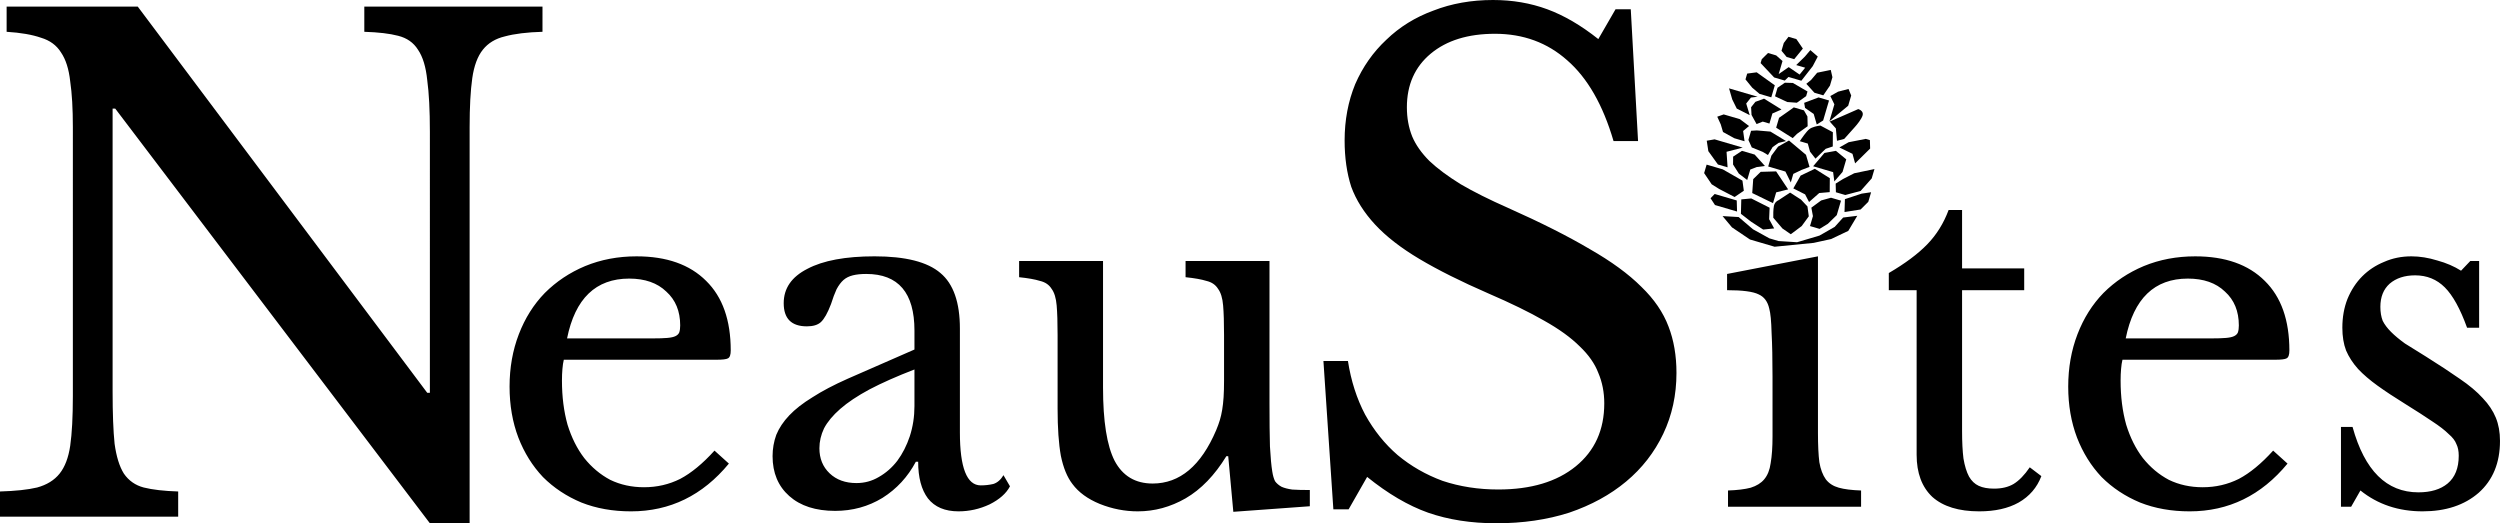 <svg xmlns="http://www.w3.org/2000/svg" fill="none" viewBox="0 0 3588 751">
  <path fill="black"
    d="M616.966 751 165.412 155.904h-3.803v405.92c0 31.688.951 56.721 2.852 75.1 2.535 18.379 6.971 32.638 13.309 42.779 6.971 10.14 16.478 16.794 28.519 19.963 12.675 3.169 29.153 5.07 49.434 5.704v36.124H0V705.37c22.182-.634 39.927-2.535 53.236-5.704 13.943-3.803 24.717-10.457 32.322-19.963 7.605-9.507 12.675-22.816 15.21-39.927 2.535-17.745 3.803-41.511 3.803-71.297V182.522c0-26.618-1.268-48.483-3.803-65.594C98.867 99.183 94.43 85.24 87.459 75.1c-6.338-10.14-15.844-17.111-28.52-20.914-12.675-4.436-29.152-7.288-49.433-8.556V9.506h188.227l415.431 554.219h3.802V189.176c0-31.054-1.267-55.771-3.802-74.149-1.902-19.013-6.338-33.59-13.309-43.73-6.338-10.14-15.844-16.794-28.52-19.963-12.041-3.169-28.202-5.07-48.482-5.704V9.506h255.722V45.63c-22.181.634-40.244 2.852-54.186 6.655-13.309 3.169-23.766 9.506-31.372 19.013-7.605 9.506-12.675 23.132-15.21 40.877s-3.802 41.194-3.802 70.347V751h-57.039ZM1899.38 518.095h35.17c4.44 28.519 12.68 54.186 24.72 77.001 12.68 22.815 28.2 42.145 46.58 57.989 19.02 15.844 40.56 28.202 64.65 37.075 24.71 8.238 51.33 12.358 79.85 12.358 46.9 0 83.97-11.091 111.23-33.272 27.25-22.182 40.87-52.285 40.87-90.311 0-15.843-2.85-30.42-8.55-43.729-5.07-13.308-13.95-25.984-26.62-38.025-12.68-12.675-29.79-25.033-51.34-37.075-20.91-12.041-47.53-25.033-79.85-38.976-39.29-17.111-72.25-33.589-98.87-49.433-26.61-15.843-47.84-32.321-63.69-49.432-15.84-17.112-27.25-35.174-34.22-54.187-6.34-19.646-9.51-41.827-9.51-66.544 0-29.153 5.07-56.087 15.21-80.804 10.78-24.716 25.67-45.947 44.68-63.692 19.01-18.379 41.51-32.322 67.5-41.828C2083.17 5.07 2111.69 0 2142.75 0c27.88 0 53.86 4.436 77.95 13.309 24.08 8.872 48.48 23.132 73.2 42.778l24.71-42.778h21.87l10.46 189.176h-35.18c-15.21-51.968-37.39-90.627-66.54-115.977-28.52-25.35-63.06-38.026-103.62-38.026-38.66 0-69.4 9.507-92.21 28.52-22.82 19.012-34.23 44.679-34.23 77.001 0 15.21 2.54 29.152 7.61 41.827 5.07 12.042 13.31 23.766 24.71 35.174 11.41 10.774 26.3 21.864 44.68 33.272 18.38 10.774 41.2 22.181 68.45 34.223 46.9 20.914 85.87 40.56 116.93 58.939 31.05 17.745 55.77 35.807 74.15 54.186 18.38 17.745 31.37 36.758 38.98 57.038 7.6 19.646 11.4 41.828 11.4 66.544 0 31.688-6.33 60.841-19.01 87.459-12.67 26.617-30.42 49.433-53.24 68.445-22.81 19.013-50.06 33.906-81.75 44.68-31.69 10.14-66.55 15.21-104.57 15.21-36.13 0-68.76-5.07-97.92-15.21-28.52-10.14-57.67-27.252-87.46-51.334l-26.61 46.581h-21.87l-14.26-212.942ZM1046.09 665.348c-37.71 45.694-84.516 68.541-140.414 68.541-26.174 0-49.909-4.215-71.203-12.644-21.294-8.872-39.705-21.072-55.232-36.599-15.084-15.971-26.84-34.825-35.269-56.563-8.429-22.181-12.644-46.581-12.644-73.199 0-27.061 4.437-52.126 13.309-75.195 8.873-23.068 21.295-42.81 37.265-59.224 16.415-16.414 35.713-29.28 57.895-38.596 22.625-9.316 47.246-13.974 73.864-13.974 43.033 0 76.305 11.756 99.819 35.268 23.51 23.069 35.27 56.341 35.27 99.817 0 6.211-1.33 9.982-4 11.312-2.21 1.331-7.76 1.997-16.63 1.997H809.186c-.887 3.549-1.553 7.985-1.996 13.309-.444 4.88-.666 10.425-.666 16.636 0 23.068 2.662 44.141 7.985 63.217 5.768 18.632 13.753 34.603 23.957 47.912 10.647 13.309 23.068 23.734 37.265 31.276 14.64 7.098 30.832 10.647 48.578 10.647 18.632 0 35.934-3.993 51.905-11.978 15.97-8.429 32.386-21.96 49.246-40.592l20.63 18.632Zm-109.803-179.67c8.872 0 15.97-.221 21.294-.665 5.324-.444 9.316-1.331 11.978-2.662 2.662-1.331 4.436-3.105 5.324-5.323.887-2.662 1.331-5.989 1.331-9.982 0-20.407-6.655-36.599-19.964-48.577-12.865-12.422-30.611-18.633-53.236-18.633-47.912 0-77.636 28.614-89.17 85.842h122.443ZM1312.43 530.263c-25.29 9.76-46.81 19.298-64.55 28.614-17.3 9.316-31.28 18.633-41.93 27.949-10.64 9.316-18.41 18.632-23.29 27.948-4.43 9.317-6.65 18.855-6.65 28.614 0 14.64 4.88 26.618 14.64 35.934 9.76 9.316 22.62 13.975 38.6 13.975 11.53 0 22.18-2.884 31.94-8.651 10.2-5.767 19.07-13.531 26.61-23.291 7.55-10.203 13.54-21.959 17.97-35.268 4.44-13.753 6.66-28.171 6.66-43.254v-52.57Zm0-28.614v-27.283c0-54.123-23.07-81.184-69.21-81.184-7.54 0-13.97.665-19.3 1.996-5.32 1.331-9.76 3.549-13.31 6.655-3.55 3.105-6.87 7.541-9.98 13.308-2.66 5.768-5.32 12.866-7.98 21.295-4.88 12.865-9.76 21.516-14.64 25.952-4.44 3.993-11.1 5.989-19.97 5.989-22.18 0-33.27-11.091-33.27-33.272 0-21.294 11.31-37.709 33.94-49.243 22.62-11.978 54.79-17.967 96.49-17.967 44.36 0 75.86 7.985 94.49 23.956 18.63 15.527 27.95 42.145 27.95 79.853v149.059c0 50.574 9.98 75.861 29.95 75.861 6.21 0 12.2-.666 17.96-1.996 5.77-1.775 10.65-5.989 14.64-12.644l9.32 15.971c-5.32 10.203-15.08 18.854-29.28 25.952-14.2 6.654-29.06 9.982-44.59 9.982-19.52 0-34.16-6.211-43.92-18.633-9.31-12.421-13.97-29.945-13.97-52.57h-3.33c-11.53 21.738-27.5 39.04-47.91 51.905-20.41 12.421-43.03 18.632-67.88 18.632-27.94 0-49.9-7.098-65.87-21.294-15.98-14.196-23.96-33.272-23.96-57.228 0-10.647 1.77-20.851 5.32-30.61 4-9.76 10.21-19.076 18.64-27.949 8.42-8.873 19.52-17.523 33.27-25.952 13.75-8.873 30.61-17.745 50.57-26.618l95.83-41.923ZM1756.75 481.02c0-18.188-.44-32.385-1.33-42.588-.88-10.647-3.32-18.632-7.32-23.956-3.55-5.767-9.09-9.538-16.63-11.313-7.1-2.218-17.08-3.992-29.95-5.323v-23.291h120.45V578.84c0 25.287.22 45.916.66 61.887.89 15.97 2 27.948 3.33 35.934.89 5.767 2.22 10.425 3.99 13.974 2.22 3.105 5.33 5.767 9.32 7.985 3.99 1.775 9.09 3.106 15.3 3.993 6.66.443 15.09.665 25.29.665v23.291l-109.8 7.985-7.32-79.853h-2.66c-16.86 27.505-36.38 47.69-58.56 60.555-21.74 12.422-44.58 18.633-68.54 18.633-18.63 0-36.82-3.549-54.57-10.647-17.3-7.099-30.39-16.637-39.26-28.614-7.54-9.76-13.09-23.291-16.63-40.592-3.11-17.302-4.66-39.705-4.66-67.21V481.02c0-18.188-.45-32.385-1.33-42.588-.89-10.647-3.33-18.632-7.32-23.956-3.55-5.767-9.1-9.538-16.64-11.313-7.1-2.218-17.08-3.992-29.94-5.323v-23.291h120.44v181.666c0 48.356 5.55 83.403 16.64 105.14 11.53 21.738 29.72 32.607 54.56 32.607 39.04 0 69.43-25.509 91.17-76.526 2.22-5.323 3.99-10.203 5.32-14.64 1.34-4.436 2.44-9.316 3.33-14.639.89-5.324 1.55-11.313 2-17.967.44-6.655.66-14.64.66-23.956V481.02ZM2609.13 621.429c0 17.301.67 31.276 2 41.923 1.77 10.203 4.88 18.41 9.31 24.621 4.44 5.767 10.65 9.76 18.63 11.978 7.99 2.218 18.64 3.549 31.95 3.993v23.29h-190.99v-23.29c13.31-.444 24.18-1.775 32.61-3.993 8.43-2.662 14.86-6.654 19.3-11.978 4.88-5.767 7.98-13.531 9.31-23.29 1.78-10.204 2.67-23.069 2.67-38.596V540.91c0-25.73-.45-46.803-1.34-63.217-.44-16.858-1.55-28.392-3.32-34.603-2.22-10.203-7.32-17.08-15.31-20.629-7.98-3.992-23.07-5.989-45.25-5.989v-23.29l130.43-25.287v253.534Zm-44.78-398.03c0-11.535-7.98 7.985 0 0 7.99-7.986-6.78-11.883 4.76-11.883-11.89 67.495 3.9-.856 11.88 7.13-38.78 36.504 0-6.782 0 4.753 0 11.534.86 1.426-7.13 9.411 11.54 0-7.98 7.985 0 0-11.53 0-1.52 7.985-9.51 0-7.98-7.985 0 2.123 0-9.411ZM2710.82 416.472v-24.621c23.52-13.753 41.93-27.505 55.24-41.258 13.31-13.752 23.51-30.166 30.61-49.242h19.3v83.846h89.17v31.275h-89.17v202.295c0 15.527.66 28.614 1.99 39.261 1.78 10.647 4.44 19.298 7.99 25.952 3.55 6.211 8.2 10.648 13.97 13.309 5.77 2.662 13.09 3.993 21.96 3.993 11.09 0 20.41-2.218 27.95-6.654 7.99-4.88 15.75-12.866 23.29-23.956l16.64 12.643c-6.21 16.414-17.08 29.058-32.61 37.93-15.08 8.429-33.94 12.644-56.56 12.644-29.28 0-51.69-6.877-67.21-20.629-15.09-14.196-22.63-34.381-22.63-60.555V416.472h-39.93ZM3283.06 665.348c-37.71 45.694-84.51 68.541-140.41 68.541-26.17 0-49.91-4.215-71.2-12.644-21.29-8.872-39.7-21.072-55.23-36.599-15.09-15.971-26.84-34.825-35.27-56.563-8.43-22.181-12.64-46.581-12.64-73.199 0-27.061 4.43-52.126 13.3-75.195 8.88-23.068 21.3-42.81 37.27-59.224 16.41-16.414 35.71-29.28 57.89-38.596 22.63-9.316 47.25-13.974 73.87-13.974 43.03 0 76.3 11.756 99.82 35.268 23.51 23.069 35.27 56.341 35.27 99.817 0 6.211-1.34 9.982-4 11.312-2.22 1.331-7.76 1.997-16.63 1.997h-218.94c-.88 3.549-1.55 7.985-1.99 13.309-.45 4.88-.67 10.425-.67 16.636 0 23.068 2.66 44.141 7.99 63.217 5.76 18.632 13.75 34.603 23.95 47.912 10.65 13.309 23.07 23.734 37.27 31.276 14.64 7.098 30.83 10.647 48.58 10.647 18.63 0 35.93-3.993 51.9-11.978 15.97-8.429 32.39-21.96 49.24-40.592l20.63 18.632Zm-109.8-179.67c8.88 0 15.98-.221 21.3-.665 5.32-.444 9.31-1.331 11.98-2.662 2.66-1.331 4.43-3.105 5.32-5.323.89-2.662 1.33-5.989 1.33-9.982 0-20.407-6.65-36.599-19.96-48.577-12.87-12.422-30.61-18.633-53.24-18.633-47.91 0-77.63 28.614-89.17 85.842h122.44ZM3374.39 727.234h-14.64V612.778h16.64c17.3 62.552 48.8 93.827 94.49 93.827 17.75 0 31.72-4.214 41.92-12.643 10.65-8.873 15.98-22.181 15.98-39.926 0-6.655-1.11-12.2-3.33-16.637-1.78-4.879-5.55-9.759-11.31-14.639-5.33-5.324-13.09-11.313-23.3-17.967-9.76-6.655-22.84-15.084-39.26-25.287-15.08-9.316-28.17-17.967-39.26-25.952-11.09-7.986-20.41-15.971-27.95-23.956-7.54-8.429-13.31-17.302-17.3-26.618-3.55-9.316-5.32-20.185-5.32-32.607 0-15.083 2.44-28.836 7.32-41.257 5.32-12.865 12.42-23.734 21.29-32.607 8.87-8.873 19.3-15.749 31.28-20.629 11.98-5.323 25.06-7.985 39.26-7.985 11.98 0 24.4 1.996 37.26 5.989 12.87 3.549 24.18 8.429 33.94 14.64l13.31-13.975h12.64v95.824h-17.3c-9.76-27.061-20.4-46.359-31.94-57.893-11.53-11.535-25.73-17.302-42.59-17.302-15.08 0-27.28 3.993-36.6 11.978-8.87 7.985-13.31 19.076-13.31 33.272 0 7.542 1.11 14.196 3.33 19.964 2.66 5.323 6.66 10.647 11.98 15.97 5.32 5.324 11.98 10.869 19.96 16.636 8.43 5.324 18.41 11.535 29.95 18.633 19.07 11.978 35.27 22.625 48.58 31.941 13.75 9.316 24.84 18.632 33.27 27.949 8.43 8.872 14.64 18.188 18.63 27.948 3.99 9.76 5.99 20.851 5.99 33.272 0 31.498-10.2 56.341-30.61 74.53-20.41 17.745-47.25 26.618-80.52 26.618-34.6 0-64.33-9.982-89.17-29.945l-13.31 23.29ZM2616.78 136.838l-12.71-3.735-11.64-12.826 6.72-5.412 8.87-10.494 19.48-4.015 2.39 10.443-3.54 12.057-9.57 13.982ZM2585.78 324.452l-15.61 11.718-12.1-8.311-13.05-15.388c-.12-3.432-.12-11.583.86-16.733.97-5.149 4.73-7.668 6.49-8.283l16.77-11.039 15.64 10.033 9.28 9.86 1.92 14.154-10.2 13.989ZM2601.91 310.18l-4.19 14.27 13.75 4.043 11.89-7.291 12.75-12.43 6.11-20.785-14.36-4.219-14.14 3.931-14.09 10.351 2.28 12.13ZM2539.06 314.597l7.23 13.25-15.78 1.622-17.51-11.403-14.44-11.197.53-20.706 14.3-1.359 26.34 13.303-.67 16.49Z" />
  <path fill="black"
    d="m2495.28 311.495-23.06-1.357 13.5 16.162 25.83 17.416 35.39 10.4 56.05-5.548 25.07-5.503 24.63-11.732 12.87-21.624-20.29 2.507-12.08 13.387-21.92 12.526-32.13 9.529-26.54-1.703-13.2-3.878-23.54-13.017-20.58-17.565ZM2549.17 276.068l-4.55 15.484-29.81-14.488 1.41-19.985 10.71-10.452 22.16-.645 17.25 25.827-17.17 4.259ZM2590.67 278.958l-16.91-8.549 10.5-18.389 20.38-9.758 21.51 13.48-.15 20-15.03 1.309-14.61 12.885-5.69-10.978ZM2492.57 287.709l.43 15.874-31.65-9.302-6.37-9.746 5.94-6.128 31.65 9.302ZM2502.73 273.756l-13.22 8.986-22.13-11.509-10.77-6.742-10.84-16.056 3.58-12.176 23.19 6.817 28.23 16.162 1.96 14.518ZM2647.82 285.799l-.58 18.524 23.11-3.675 11.01-10.974 4.04-13.767-13.55 2-24.03 7.892ZM2648.35 279.883l-13.46-3.958-.35-12.405 10.59-6.604 16.05-8.234 29.04-6.037-3.94 13.412-15.93 17.986-22 5.84ZM2511.99 243.345l-4.41 14.983-12-9.189-8.31-13.057.12-11.289 12.67-8.308 18.24 5.361 14.7 16.349-11.64 1.534-9.37 3.616Z" />
  <path fill="black"
    d="m2477.94 217.847 1.48 22.296-13.85-4.07-13.77-19.125-2.28-14.994 11.27-1.964 40.32 11.848-23.17 6.009ZM2501.72 187.998l2.07 14.719-14.71-4.323-16.23-8.971-3.2-10.85-5.05-11.092 9.27-3.28 23.25 6.831 13.08 9.851-8.48 7.115ZM2506.15 148.582l5.08 16.687-18.63-9.438-6.48-13.135-4.61-15.885 41.05 12.061-9.61 1.14-6.8 8.57Z" />
  <path fill="black"
    d="m2529.9 174.518-8.85 3.548-7.23-13.058-.64-11.121 6.18-7.749 12.41-4.555 25.04 15.56-13.07 5.725-4.25 14.467-9.59-2.817ZM2544.08 211.058l-6.71 11.436-7.68-4.588-15.53-6.313-4.86-10.755 3.86-13.144 8.18-.512 19.57 1.671 22.42 13.583-10.81 2.652-8.44 5.97Z" />
  <path fill="black"
    d="m2573.76 249.548-3.61 12.305-7.73-15.639-24.69-7.257 4.56-15.543 9.63-13.002 15.62-8.775 6.39 5.396 18.03 15.146 5.06 17.318-11.44 4.378-11.82 5.673ZM2602.23 238.623l16.23-19.127 16.46-3.012 14.81 12.202-5.3 18.059-11.8 13.654-1.74-13.352-28.66-8.424ZM2658.68 220.764l3.78 13.721 21.56-21.289-.35-12.112-5.99-1.76-24.52 4.804-13.27 7.509 18.79 9.127ZM2594.55 206.034l-11.48-3.373c2.82-4.363 9.47-13.919 13.6-17.236 4.12-3.318 12.36-4.859 15.97-5.216l17.87 9.501-.11 20.49-10.18 3.378-14.64 14.098-7.86-10.095-3.17-11.547ZM2634.82 184.268l1.63 17.801 10.4-2.717 15.33-17.149c3.04-3.319 9.49-11.286 11.05-16.602 1.57-5.315-3.52-8.252-6.25-9.056l-19.69 8.649-21.25 9.275 8.78 9.799ZM2549.14 183.236l23.74 15.015 6.25-6.204 15.21-10.878-.32-13.982-5.01-8.781-14.55-4.277-7.22 5.188-13.94 9.79-4.16 14.129ZM2616.59 172.906l-9.17 5.768-4.39-15.142-12.42-8.652-1.26-7.295 20.65-7.784 15.02 4.414-8.43 28.691ZM2542.13 139.673l-16.9-4.967-10.49-8.901-9.63-11.875 2.45-8.328 13.64-1.805 26 18.626-5.07 17.25ZM2578.86 147.434l-13.75-1.007-17.6-8.206 3.61-12.285 10.55-7.213 11.48.342 20.98 12.232-1.97 6.701-13.3 9.436ZM2632.7 149.746l-7.15 24.348 26.98-22.345 4.31-14.668-3.84-9.414-14.95 3.891-11.16 6.283 5.81 11.905ZM2537.47 76.081l-8.98 8.871-1.64 5.609 19.41 20.598 15.24 4.478 5.34-5.198 18.47 5.426 16.33-20.924 7.24-13.783-10.66-9.225-7.81 9.215-12.5 12.233 12.89 3.79-7.99 9.838-15.64-10.69-14.39 9.987 5.49-18.695-9.08-8.085-11.72-3.445Z" />
  <path fill="black"
    d="m2575.04 84.94-10.84-3.184-7.39-8.885 3.28-11.18 6.74-8.889 11.37 3.344 9.26 13.586-12.42 15.209Z" />
</svg>